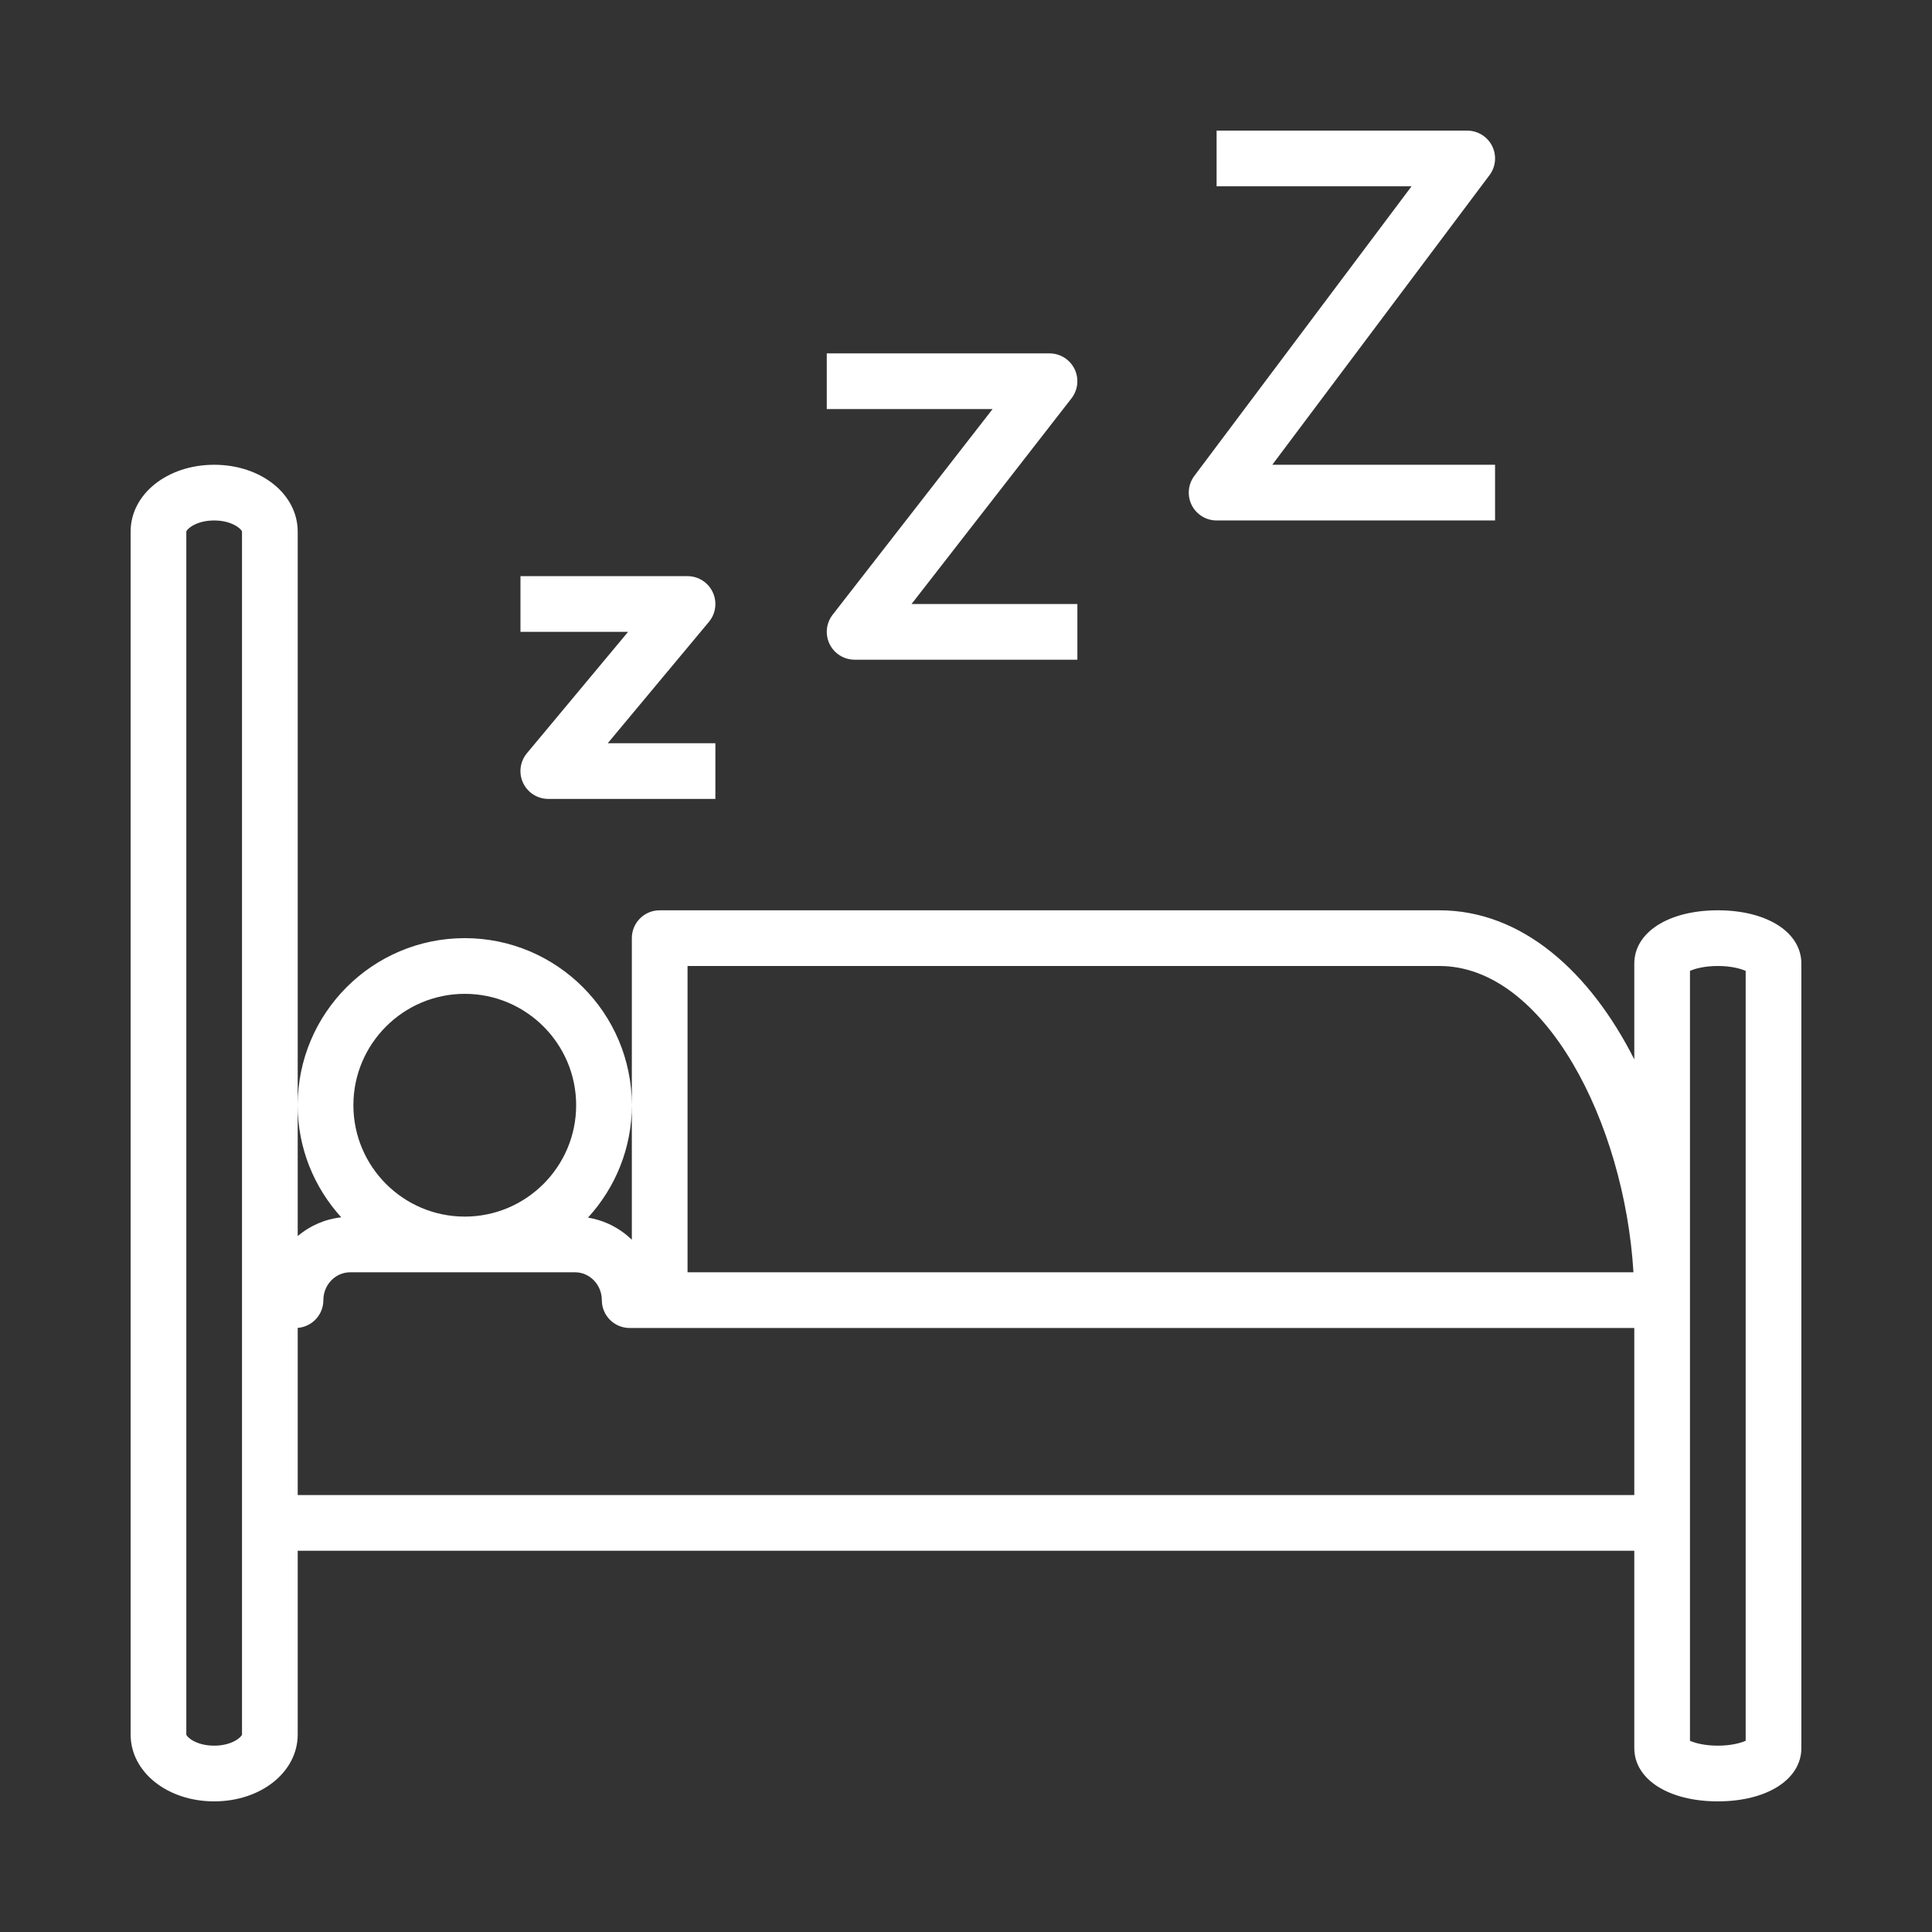 <svg xmlns="http://www.w3.org/2000/svg" xmlns:xlink="http://www.w3.org/1999/xlink" width="1080" zoomAndPan="magnify" viewBox="0 0 810 810" height="1080" preserveAspectRatio="xMidYMid meet" version="1.0"><rect x="0" y="0" width="810" height="810" fill="#333333" stroke="none"/><defs><clipPath id="a1d96254fc"><path d="M 54.766 194 L 755.266 194 L 755.266 755.266 L 54.766 755.266 Z M 54.766 194 " clip-rule="nonzero"/></clipPath><clipPath id="bc68859217"><path d="M 498 54.766 L 627 54.766 L 627 219 L 498 219 Z M 498 54.766 " clip-rule="nonzero"/></clipPath></defs><g clip-path="url(#a1d96254fc)"><path fill="#ffffff" d="M 720.207 381.648 C 699.578 381.648 685.184 390.848 685.184 404.004 L 685.184 444.141 C 666.703 407.613 638.262 381.648 603.461 381.648 L 276.578 381.648 C 270.121 381.648 264.902 386.879 264.902 393.32 L 264.902 519.758 C 259.941 514.969 253.59 511.641 246.516 510.5 C 257.898 498.043 264.902 481.535 264.902 463.367 C 264.902 424.738 233.488 393.32 194.855 393.32 C 156.227 393.32 124.812 424.738 124.812 463.367 C 124.812 481.465 131.77 497.926 143.07 510.371 C 136.156 511.129 129.891 513.941 124.812 518.215 L 124.812 222.875 C 124.812 207.16 109.434 194.855 89.789 194.855 C 70.141 194.855 54.766 207.16 54.766 222.875 L 54.766 727.211 C 54.766 742.926 70.141 755.23 89.789 755.23 C 109.434 755.23 124.812 742.926 124.812 727.211 L 124.812 650.16 L 685.184 650.16 L 685.184 732.871 C 685.184 746.031 699.578 755.23 720.207 755.23 C 740.836 755.23 755.23 746.031 755.23 732.871 L 755.23 404.004 C 755.23 390.848 740.836 381.648 720.207 381.648 Z M 101.461 727.211 C 101.332 728.168 97.41 731.879 89.789 731.879 C 82.129 731.879 78.23 728.168 78.113 727.211 L 78.113 222.875 C 78.23 221.918 82.129 218.207 89.789 218.207 C 97.41 218.207 101.332 221.918 101.461 222.875 Z M 288.254 404.996 L 603.461 404.996 C 647.484 404.996 681.051 470.559 684.832 533.414 L 288.254 533.414 Z M 194.855 416.672 C 220.609 416.672 241.555 437.613 241.555 463.367 C 241.555 489.121 220.609 510.066 194.855 510.066 C 169.102 510.066 148.16 489.121 148.16 463.367 C 148.16 437.613 169.102 416.672 194.855 416.672 Z M 685.184 626.809 L 124.812 626.809 L 124.812 556.73 C 130.836 556.262 135.574 551.23 135.574 545.09 C 135.574 538.656 140.617 533.414 146.805 533.414 L 241.086 533.414 C 247.273 533.414 252.32 538.656 252.32 545.09 C 252.32 551.535 257.535 556.766 263.992 556.766 L 685.184 556.766 Z M 731.879 729.824 C 729.824 730.758 725.797 731.879 720.207 731.879 C 714.613 731.879 710.586 730.758 708.531 729.824 L 708.531 407.051 C 710.586 406.117 714.613 404.996 720.207 404.996 C 725.797 404.996 729.824 406.117 731.879 407.051 Z M 731.879 729.824 " fill-opacity="1" fill-rule="nonzero"/></g><path fill="#ffffff" d="M 298.816 248.277 C 296.902 244.18 292.781 241.555 288.254 241.555 L 218.207 241.555 L 218.207 264.902 L 263.328 264.902 L 220.902 315.805 C 218.008 319.281 217.379 324.129 219.305 328.227 C 221.23 332.324 225.352 334.949 229.879 334.949 L 299.926 334.949 L 299.926 311.602 L 254.805 311.602 L 297.23 260.699 C 300.125 257.223 300.742 252.375 298.816 248.277 Z M 298.816 248.277 " fill-opacity="1" fill-rule="nonzero"/><path fill="#ffffff" d="M 450.504 154.707 C 448.543 150.703 444.48 148.16 440.02 148.16 L 346.625 148.16 L 346.625 171.508 L 416.145 171.508 L 349.086 257.734 C 346.355 261.25 345.855 266.023 347.816 270.027 C 349.777 274.031 353.84 276.578 358.301 276.578 L 451.695 276.578 L 451.695 253.23 L 382.172 253.23 L 449.23 167 C 451.961 163.477 452.465 158.715 450.504 154.707 Z M 450.504 154.707 " fill-opacity="1" fill-rule="nonzero"/><g clip-path="url(#bc68859217)"><path fill="#ffffff" d="M 499.617 211.75 C 501.602 215.707 505.641 218.207 510.066 218.207 L 626.809 218.207 L 626.809 194.855 L 533.414 194.855 L 624.477 73.441 C 627.137 69.906 627.559 65.176 625.586 61.219 C 623.602 57.262 619.562 54.766 615.137 54.766 L 510.066 54.766 L 510.066 78.113 L 591.789 78.113 L 500.727 199.527 C 498.078 203.062 497.656 207.793 499.617 211.75 Z M 499.617 211.75 " fill-opacity="1" fill-rule="nonzero"/></g></svg>